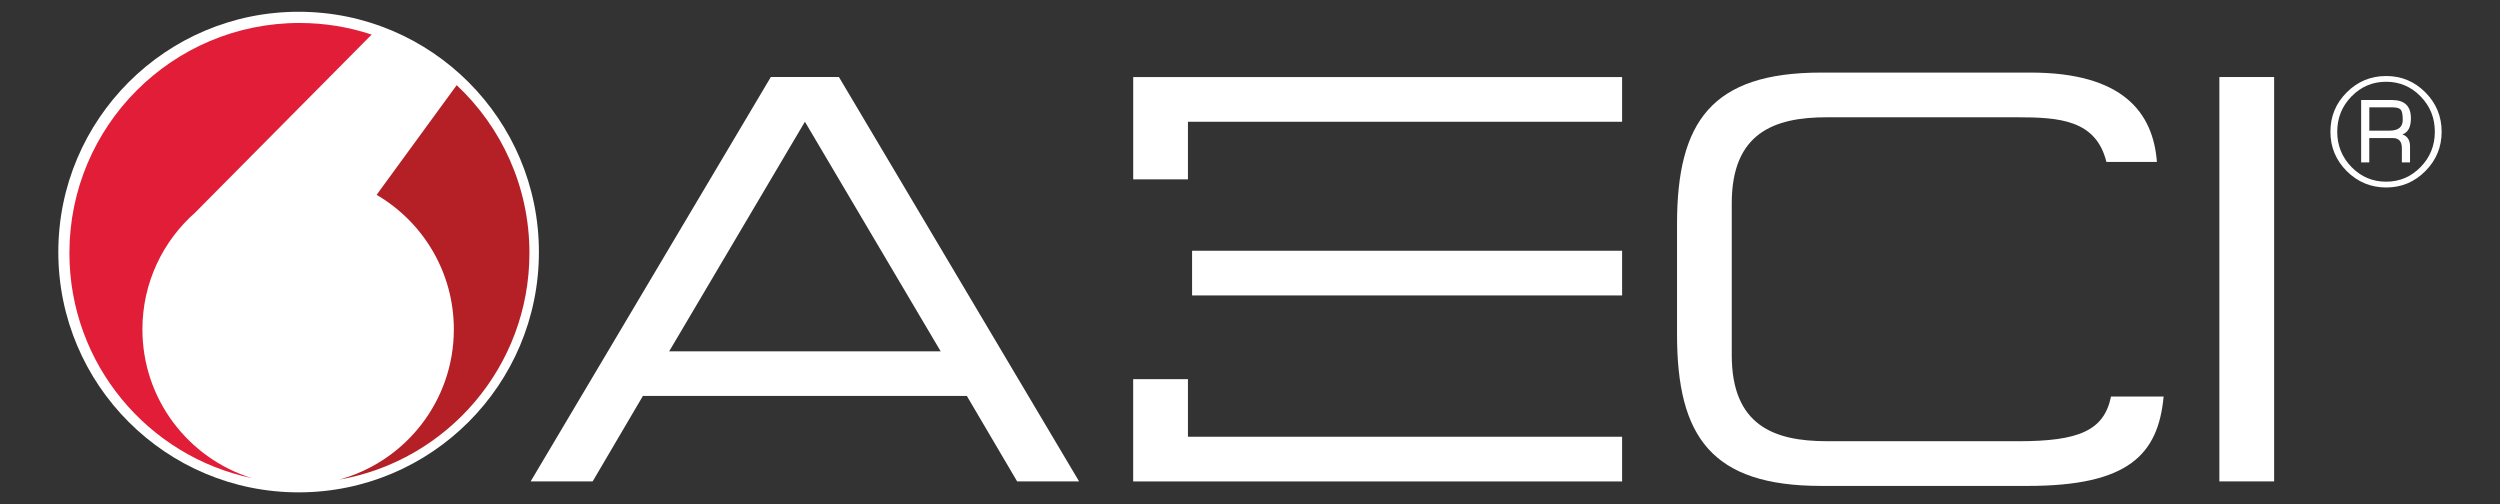 <?xml version="1.0" encoding="UTF-8"?>
<svg xmlns="http://www.w3.org/2000/svg" id="Layer_1" version="1.1" viewBox="0 0 590.73 119.12">
  <rect x="0" y="0" width="590.73" height="119.12" fill="#333333" stroke="none"/>
  <defs>
    <style>
      .st0 {
        fill: #fff;
      }

      .st1 {
        fill: #e21d37;
      }

      .st2 {
        fill: #b42025;
      }
    </style>
  </defs>
  <polygon class="st0" points="267.77 18.21 267.77 42.38 280.7 42.38 280.7 28.77 383.29 28.77 383.29 18.21 267.77 18.21"></polygon>
  <polygon class="st0" points="280.7 103.2 280.7 89.59 267.76 89.59 267.76 113.76 383.29 113.76 383.29 103.2 280.7 103.2"></polygon>
  <rect class="st0" x="281.68" y="59.25" width="101.61" height="10.56"></rect>
  <path class="st0" d="M190.19,28.77l-32.07,54.24h64.15l-32.07-54.24ZM182.13,18.2h16.1l56.75,95.55h-14.64l-11.88-20.19h-76.55l-11.87,20.19h-14.65l56.75-95.55Z"></path>
  <path class="st0" d="M476.9,104.25h-45.26c-12.4,0-22.44-3.69-22.44-20.32v-35.9c0-16.63,10.04-20.32,22.44-20.32h44.87c10.04,0,18.76.57,21.22,10.56h11.93c-.88-11.63-7.99-21.12-29.85-21.12h-49.49c-25.86,0-34.05,11.61-34.05,35.77v26.13c0,24.15,8.18,35.77,34.05,35.77h48.83c23.77,0,30.81-7.38,32.1-21.12h-12.43c-1.66,8.06-7.59,10.56-21.91,10.56"></path>
  <rect class="st0" x="524.42" y="18.2" width="12.94" height="95.55"></rect>
  <path class="st0" d="M559.85,30.87h4.76c2.1,0,3.14-.85,3.14-2.54,0-1.25-.16-2.05-.47-2.42-.32-.36-1.01-.55-2.08-.55h-5.35v5.5ZM557.92,38.36v-14.73h7.26c3,0,4.5,1.43,4.5,4.31,0,2.09-.67,3.36-2.02,3.82,1.21.42,1.81,1.36,1.81,2.84v3.77h-1.93v-3.39c0-1.57-.72-2.36-2.16-2.36h-5.54v5.75h-1.93ZM563.82,19.32c-3.19,0-5.91,1.15-8.17,3.45-2.25,2.3-3.38,5.08-3.38,8.35s1.13,6.05,3.38,8.36c2.26,2.31,4.98,3.45,8.17,3.45s5.89-1.15,8.14-3.45,3.37-5.09,3.37-8.36-1.12-6.05-3.37-8.35c-2.24-2.3-4.95-3.45-8.14-3.45M563.84,17.96c3.6,0,6.69,1.29,9.25,3.86,2.56,2.57,3.85,5.67,3.85,9.3s-1.28,6.73-3.85,9.31c-2.56,2.58-5.65,3.87-9.25,3.87s-6.75-1.29-9.32-3.86c-2.57-2.58-3.86-5.68-3.86-9.32s1.29-6.73,3.86-9.3c2.57-2.57,5.68-3.86,9.32-3.86"></path>
  <path class="st0" d="M127.34,59.56c0,31.36-25.42,56.78-56.78,56.78S13.78,90.92,13.78,59.56,39.21,2.78,70.56,2.78s56.78,25.42,56.78,56.78"></path>
  <path class="st2" d="M125.1,59.78c0-15.65-6.61-29.75-17.19-39.66l-18.92,25.92c10.92,6.38,18.25,18.22,18.25,31.78,0,16.99-11.51,31.28-27.15,35.52,25.57-4.43,45.01-26.72,45.01-53.55"></path>
  <path class="st1" d="M33.65,77.82c0-11.06,4.88-20.97,12.61-27.72h-.02S87.82,8.17,87.82,8.17c-5.37-1.78-11.1-2.74-17.07-2.74-30.02,0-54.35,24.34-54.35,54.36,0,26.18,18.5,48.03,43.15,53.2-15.01-4.65-25.9-18.63-25.9-35.16"></path>
</svg>
